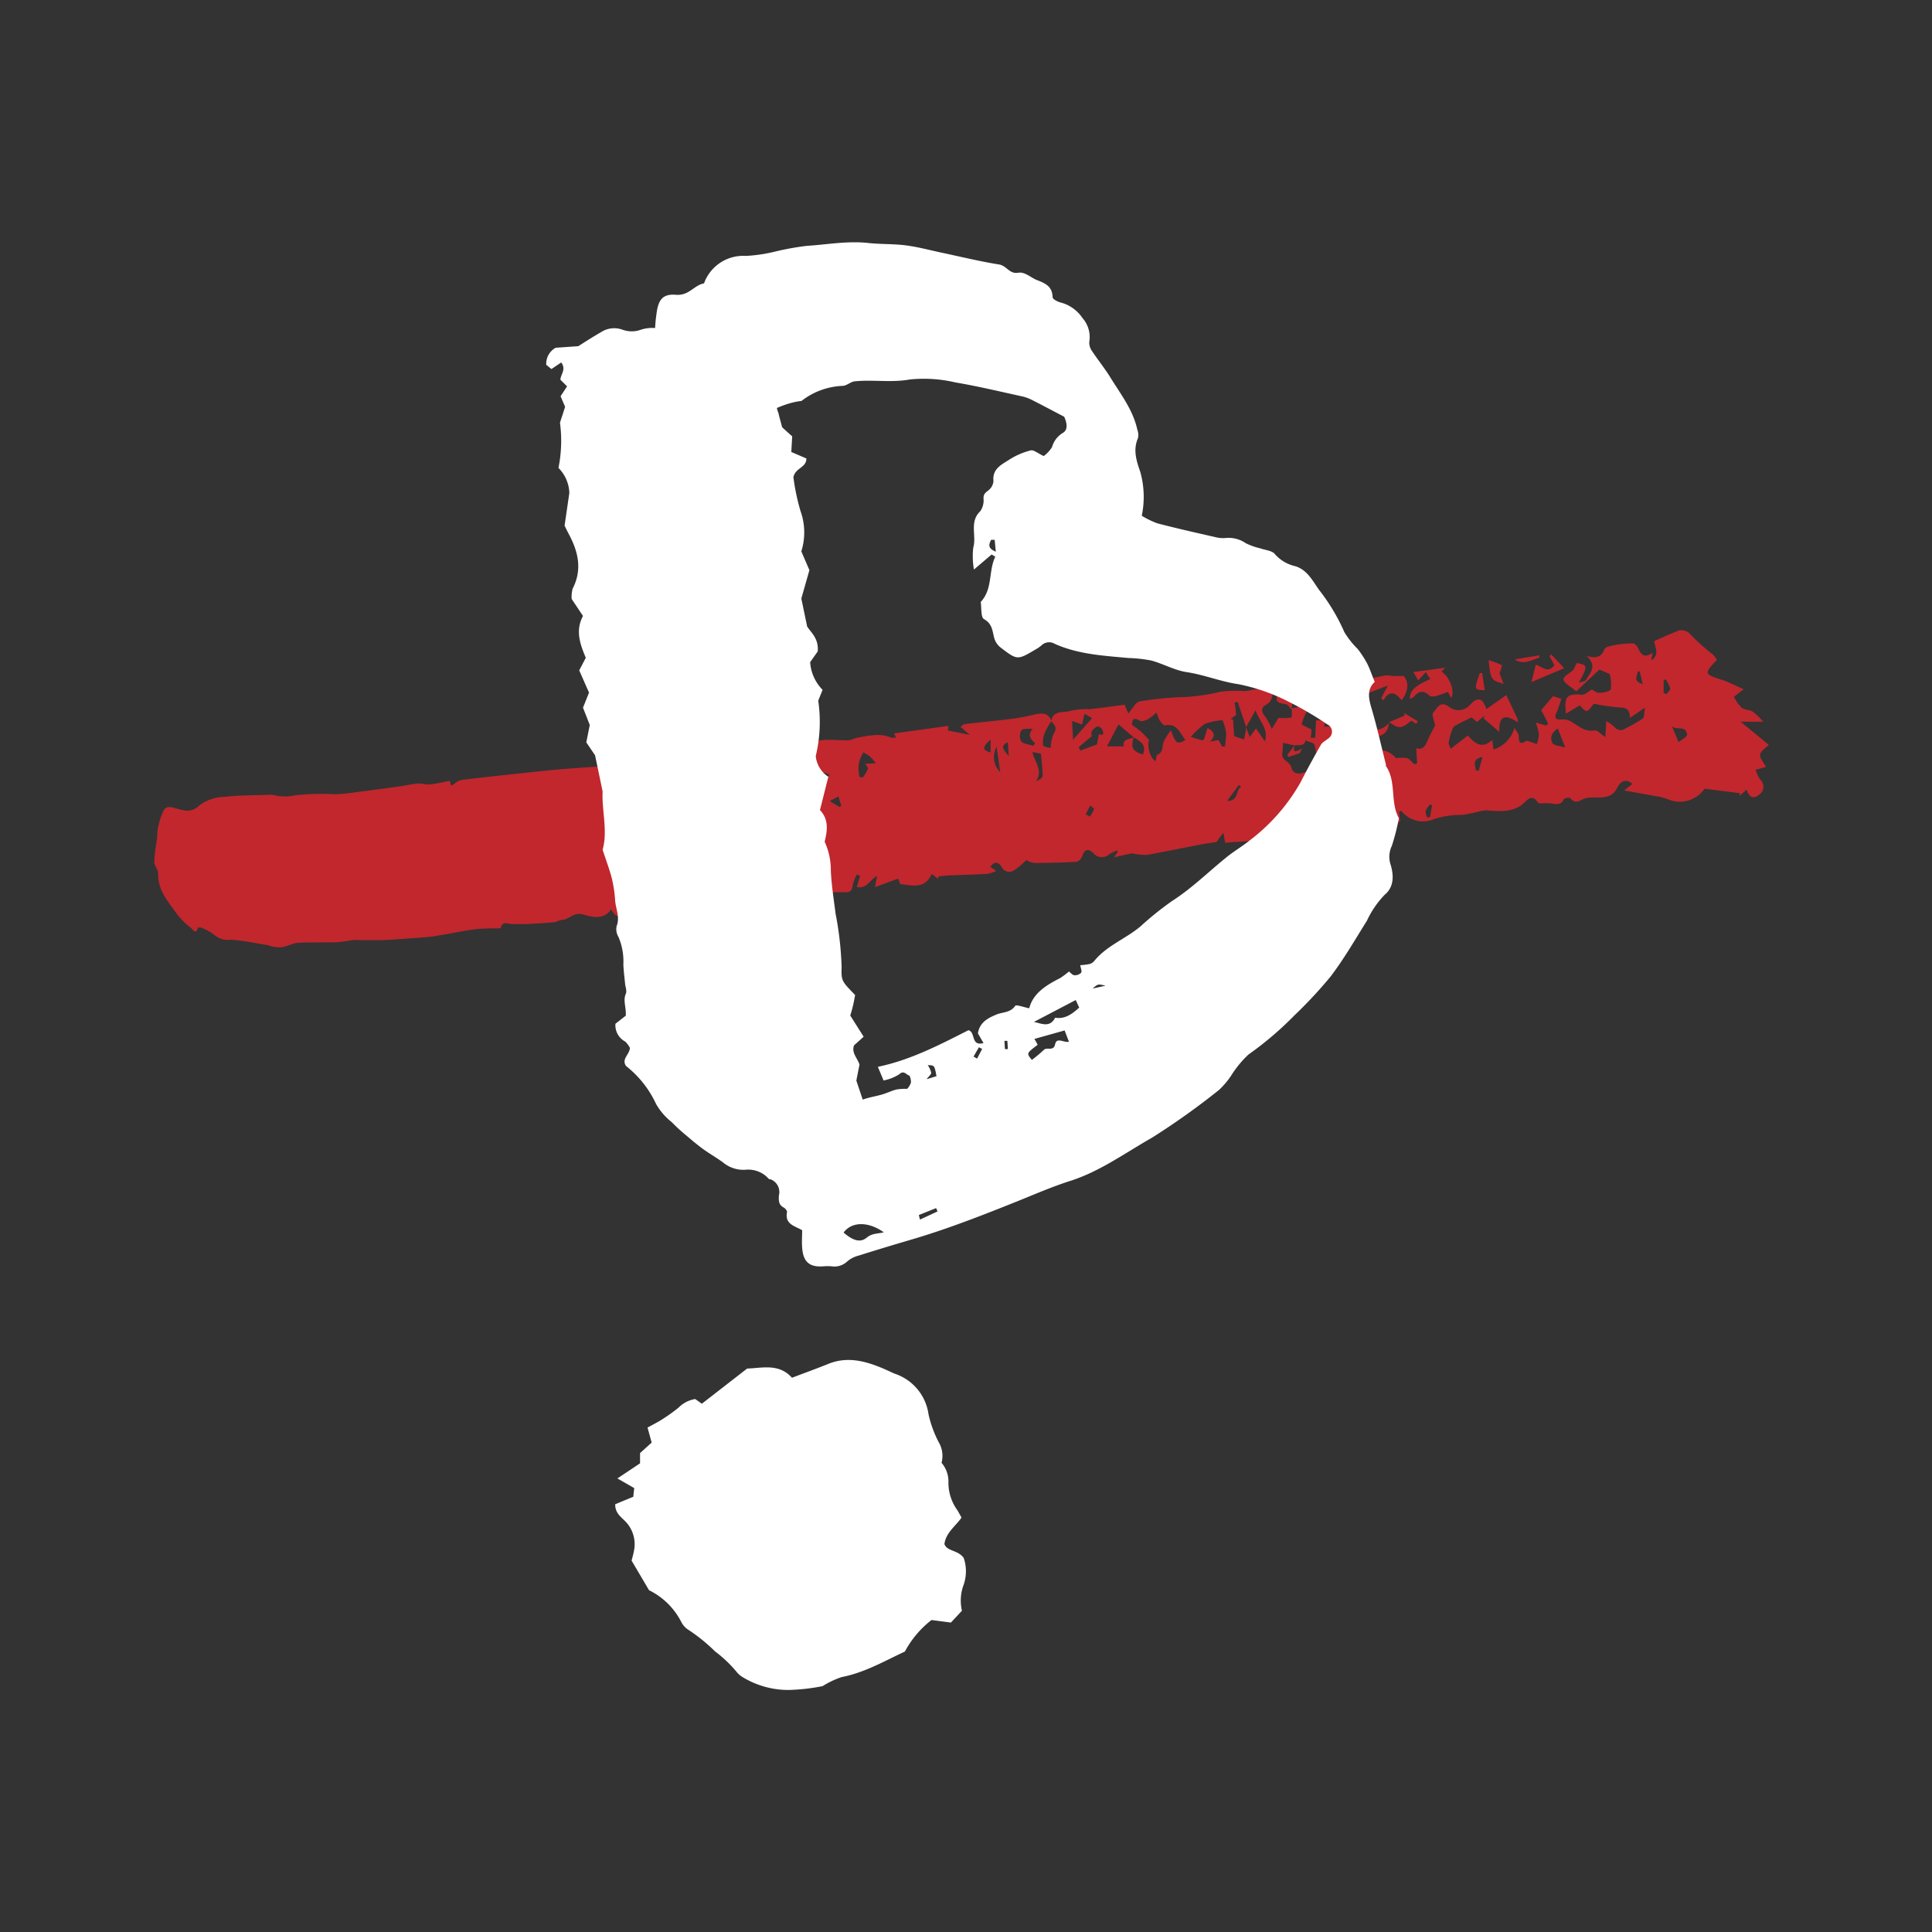 <svg xmlns="http://www.w3.org/2000/svg" viewBox="0 0 256 256"><rect x="0" y="0" width="256" height="256" fill="#333333" stroke="none"/><defs><style>.a{fill:#c1272d}.b{fill:#fff}</style></defs><path class="a" d="M184.05 95.67c-.16 2.32-2 1.9-3.34 2 .15.6.55 1.33.34 1.66s-1.07.6-1.67.9v.12a1.68 1.68 0 0 0 2.3-.28c1-1 2.24-.79 3.31.39a4.89 4.89 0 0 1 1.44 0c.38.13.67.54 1 .82l.35-.14-.12-2c1 .33 1.27-.5 1.6-1.24s.64-1.28.9-1.78c-.11-.59-.49-1.45-.25-1.7.49-.49.87-1.68 2.11-.75a2 2 0 0 0 2.79-.31c1-1.06 1.66-.91 2.14.6l2.64-1.86 1.52 3.21v.4c-1.36-.87-2.51-1.27-2.45 1.26l-2.08-1.78.13-.36-1 .83-.73-.6c-.85.42-1.5.73-2.13 1.08a1 1 0 0 0-.42.52 10.19 10.19 0 0 0-.48 1.78c0 .24.18.52.28.77l2.27-1.75c.89 1 1.83 1.87 3.24.59l.16 1.26a4.18 4.18 0 0 0 2.77-2.87c.29.5.55.74.56 1 .05.7 0 1.38 1 .74.09-.05.28 0 .42.08.33.1.65.22 1 .33a4.76 4.76 0 0 0 .26-1.31 7.3 7.3 0 0 0-.41-1.53l1.39.39.25-.27-.92-1.78 1.57-1.84 1.1.34c-.21.6-.36 1.19-.61 1.74-.38.83-.16 1.07.72 1a2.09 2.09 0 0 1 1.09.23c1 .54 1.84 1.49 3.22 1.22.32-.06.75.45 1.41.88l.12-2.1a5.75 5.75 0 0 1 1.1.77 1 1 0 0 0 1.44.19 17.87 17.87 0 0 0 2.26-1.29c.26-.2.2-.8.33-1.47l-2 1.38c0-1-.33-1.35-1.19-1.38a29.15 29.15 0 0 1-3.6-.51c-.92 1.24-.92 1.24-1.85.21l-1.83 1.11c-.29-2.29.15-2.7 2.09-2.51.43 0 .92-.47 1.35-.7.19.1.57.45.94.44.55 0 1.46-.18 1.56-.49a5.15 5.15 0 0 0-.15-2l-1.36-.59-3.06 2.88-.59-.45c-1.49-1.1-1.47-1.17 0-2.21.3-.22.42-.69.66-1.09 1.46.29 1.49.38.25 2.62.47-.17.85-.19.95-.36.51-.92 1.59-1.79.09-3.21 1.37.45 2 .06 2.38-.89.13-.32.85-.44 1.33-.53a13.35 13.35 0 0 1 2.44-.23c.24 0 .58.39.7.67.37.83.81 1.33 1.89.58l-.17 1c1.2-.79.44-1.78.39-2.55 1-.44 1.91-.88 2.85-1.23a1.53 1.53 0 0 1 2 .4 26.14 26.14 0 0 0 2.93 2.6 4 4 0 0 1 .53.7c-1.74 1.87-1.71 1.91.72 2.68.88.29 1.72.74 2.82 1.23l-1.29 1a5.77 5.77 0 0 0 1 1.43c.39.32 1.06.27 1.51.54a9.13 9.13 0 0 1 1.38 1.33h-3l3.73 3.06c-.44.47-1.1.85-1.15 1.31s.46 1 .78 1.63c.07-.11 0 0 0 0l-1.37.37a5.35 5.35 0 0 0 .59 1.28 1.27 1.27 0 0 1-.1 2c-.76.64-1.33.42-1.68-.64l-.92.79v-.33l-4.65-.59a4 4 0 0 1-4.78 1.43 7.51 7.51 0 0 0-1.78-.46l-4.09-.74 1.08-.87c-1-.85-1.65-.18-2 .51-.8 1.57-2.19 1.24-3.5 1.3a2.43 2.43 0 0 0-1 .19c-.62.34-1.16.61-1.74-.11-.09-.12-.77 0-.84.13-.38.84-1 .66-1.68.57a11 11 0 0 0-1.63 0c-.54-.62-.85-1.2-1.89-.15-1.28 1.31-3.21 1.25-5 1.06a5.22 5.22 0 0 0-1.37.25c-.64.13-1.28.28-1.93.36a11.51 11.51 0 0 0-3.72.56 3.64 3.64 0 0 1-4.33-1.12l-.28.15.13 1.25c-1.44 1-3.17.19-4.89.27-.95 1.16-1.45 1.24-2 .39-1.91.4-3.76.83-5.63 1.16a16.4 16.4 0 0 1-3.05.27c-.38 0-.76-.4-1.15-.57s-.79-.35-.87-.25c-1.51 1.79-3.61 1.29-5.58 1.6l-.25-1.36-.92 1.25c-.69.1-1.23.16-1.76.26-2.49.48-5 1-7.47 1.44a9.1 9.1 0 0 1-2-.21l-2.35.53.51-.71-.11-.2a9.25 9.25 0 0 0-1 .49 1.44 1.44 0 0 1-2.08-.09c-.65-.64-1.19-.67-1.52.37-.1.3-.49.71-.76.73-1.88.11-3.77.15-5.65.16a3 3 0 0 1-1-.39 9.76 9.76 0 0 1-1.58 1.33 1.13 1.13 0 0 1-1.7-.42c-.33-.57-.92-.88-1.48 0l.78.53a5.49 5.49 0 0 1-1.17.39c-1.6.1-3.2.13-4.8.2-.56 0-1.13.09-1.7.14v.33l-.89-.65c-.85 2-2.51 1.54-4.18 1.33l-.25-.72-3.08 1.13.28-1.48c-1 .53-1.42 1.78-2.68 1.45l.43-1.49-.45-.14a6.47 6.47 0 0 0-.55 1.48c-.1.89-.57.89-1.29.85a24.36 24.36 0 0 0-3 .16l.45-.93c-1.32.52-2.43 1.93-3.5.66-1.22.4-2.22.79-3.25 1s-2.19.4-3.49.63c.08-.07-.1.19-.23.17-.64-.11-1.27-.32-1.92-.43a2 2 0 0 0-.74.15l.77.58h-5.85c-1 .64-2.58.35-4.09.47a22.61 22.61 0 0 0-3.87.47c-1.28.32-1.25.45-2-.67-.92 1.49-2.62 1-3.57.73-1.35-.46-1.92.63-2.91.68-.35 0-.7.28-1.06.31-1.26.12-2.53.18-3.79.25h-1.74c-.58 0-1.27-.49-1.54.49 0 .06-.28.07-.43.08a27.35 27.35 0 0 0-3 .11c-1.84.26-3.66.66-5.49.94-1 .15-2 .18-3 .26-1.24.09-2.48.19-3.71.24h-3a8.44 8.44 0 0 0-1 0 18.36 18.36 0 0 1-2.07.28c-1.65.05-3.3 0-4.94.06-.82 0-1.6.49-2.42.61a5.42 5.42 0 0 1-1.58-.19s-.06-.06-.09-.07c-1.69-.26-3.37-.64-5.06-.74a2.75 2.75 0 0 1-2.11-.6 6.79 6.79 0 0 0-1.8-1c-.11-.06-.41 0-.42 0-.24 1-.74.2-.91.05a10.29 10.29 0 0 1-1.85-1.82c-1.19-1.66-2.61-3.23-2.52-5.51 0-.45-.51-.92-.5-1.38 0-1.16.26-2.32.39-3.48a6.77 6.77 0 0 1 .07-1 10.21 10.21 0 0 1 .74-2.33c.41-.79 1.11-.48 1.83-.29 1 .27 1.93.56 3-.49a5.72 5.72 0 0 1 3.25-1.08c1.92-.23 3.86-.2 5.79-.27a3.46 3.46 0 0 1 .91.06 5.82 5.82 0 0 0 2.66 0 33 33 0 0 1 5.27-.14 14.16 14.16 0 0 0 1.59-.11q3.53-.45 7.06-.94c.8-.11 1.6-.31 2.41-.37.54 0 1.11.16 1.65.11.83-.09 1.64-.3 2.5-.46.16.17 0 1 .72.31a2 2 0 0 1 1.14-.47c2.74-.33 5.47-.62 8.21-.91 1.81-.2 3.61-.39 5.42-.53 2.78-.22 5.56-.37 8.34-.59 1.21-.09 2.41-.3 3.62-.43 2.11-.22 4.22-.41 6.34-.62.65-.07 1.3-.17 2-.24 1.57-.17 3.15-.28 4.71-.51 2.9-.43 5.79-1 8.69-1.38 1.15-.16 2.34 0 3.51 0 .49 0 1-.31 1.45-.38 1.43-.23 2.87-.62 4.31 0 .19.09.46 0 .72 0l-.28-.54 7.2-1-.06.62 2.89.57-1.23-1.06c.25-.17.39-.35.54-.36 2.1-.25 4.21-.44 6.31-.71a27.9 27.9 0 0 0 3-.57c1-.23 1.79-.23 2.2.87a10 10 0 0 0-.89 1.59 3.11 3.11 0 0 0-.21 1.61c0 .21.73.29 1 .39a5.4 5.4 0 0 1 .37-1.87c.56-.78.17-1.2-.31-1.69.27-1.57 1.72-1.06 2.64-1.4a10 10 0 0 1 2.48-.2c1.53-.17 3.05-.39 4.62-.59l.49 1.17c.44-.56.72-1 1-1.3a1 1 0 0 1 .53-.32 48.82 48.82 0 0 1 5-.54 25.16 25.16 0 0 0 5.66-.73 16.54 16.54 0 0 1 3.31-.08 6.47 6.47 0 0 0 .74-.15l2.82-.42c.11 1.11.1 1.87-.85 2.39-.55.29-.66.86-.13 1.47a9.12 9.12 0 0 1 .94 1.73l.87-1.47a9.16 9.16 0 0 0 1.74-.05 5.28 5.28 0 0 0 0-1.23c1.52-.24 1.63-.37 1.54-1.79l-1.2-.06-.37 2c-.23-.24-.44-.65-.7-.69-1.3-.2-1.4-.32-1.12-1.6 1.49-.38 2.89-.79 4.31-1.08.42-.08.9.26 1.37.31a2 2 0 0 0 1.14-.12 8.55 8.55 0 0 1 4.72-.86 19.38 19.38 0 0 0 2.67-.46 5.5 5.5 0 0 1 1.07.07H186c.73.84.62 2-.27 3.22-.79-1-1.59-1.42-2.42 0l-.3-.26.89-1.7-2.55 1-1-.8-.91 1.82h-.3l-.1-1.5c-.81 1.32-2.18 2.19-1.3 4.09l-.51-.18c-.16-.81-.33-1.63-.52-2.58a3.83 3.83 0 0 0-.53.62 1 1 0 0 1-1.43.51c-.39-.14-1.12-.21-1.27 0a6.54 6.54 0 0 0-1 2.13c0 .11.79.45 1.31.73l-.1 1.09h.58l.11-2.31h1.27l-.2.82c.61 0 1.25 0 1.88-.1a1.79 1.79 0 0 0 .87-.23 1.94 1.94 0 0 1 2.38 0c1.43 1 2.45 1 3.53-.21Zm-6.29 4-2.35-.22c-.25.93-.09 1.6.77 1.77a5.51 5.51 0 0 0 1-.65 5.33 5.33 0 0 0 .55-.92c.75.6 1.14.42 1.8-.86l-1-.48Zm-27.52-2c-.42 1.41-.22 1.82 1.18 2.31.58-1.28-.34-1.77-1.21-2.29l-2-1.7-1.53 2.91h2.24c-.25-1.02.73-.9 1.32-1.21Zm14.88-1.32L164 93l-.4.09.21 1.63-.75.55.33.06.13 2.18c-.1-.05 0 0 .17.09l1.15.38c.09-.43.18-.86.26-1.29a1.85 1.85 0 0 0 0-.33l.5 1.3.83-1.14 1.17 1.71c.53-1.66-.7-2.56-1.24-4.12Zm6.35 2.42-1.47-.34a9.84 9.84 0 0 1-.08 1.34c-.18 1 1.05 1.15 1.2 1.92s.81.89 1.41.75a19.62 19.62 0 0 0 2.13-.73 21.58 21.58 0 0 0-.47-3c-.09-.29-.78-.4-1.19-.6-.23.89-1 .54-1.53.68Zm-19.19-.74c-.34.65.08 2.48.85 2.81.07-.29.06-.76.23-.83.78-.34.62-1 .79-1.63a7.64 7.64 0 0 1 1-1.6c.67 1.79.84 1.88 1.92 1.28-.74-.92-1.06-2.27-2.73-1.94-.18 0-.49-.38-.66-.63a6.66 6.66 0 0 1-.43-1.09 7.49 7.49 0 0 1-1.11.88c-.33.17-.86.38-1.1.23-1-.63-1 .1-1.06.52.47.35.84.59 1.17.88s.68.7 1.13 1.14Zm9.72-2.6a8.47 8.47 0 0 0-2.35.49 10.73 10.73 0 0 0-1.86 1.72l1.44.44c.06 0 .14 0 .29-.09l.48-1.53c.92.5 1.15 1 .32 1.82l1.14-.23.47.87h.37a11.57 11.57 0 0 0 .17-1.85 8.74 8.74 0 0 0-.47-1.62Zm-45.94 5.69a10 10 0 0 0-.83-.92 6.36 6.36 0 0 0-.83-.51 8.08 8.08 0 0 0-.47 1 3.94 3.94 0 0 0-.18 1.08 5.77 5.77 0 0 0 .14 1.18.7.7 0 0 0 .5 0 5.9 5.9 0 0 0 .64-1.15c0-.11-.21-.32-.39-.58Zm28.63-3.6L142.94 99l.21.46 2.2-.82.27-1.36c.85.3.51-.39.43-.61s-.5-.46-.65-.4a1.57 1.57 0 0 0-.77.71.85.85 0 0 0 .06.56ZM143.38 96l-1.31-.47c0 .87.08 1.63.12 2.48l2.51-2.85-1-.59Zm-6.52 2.86.31-.38c-.61-.53-1.08-1.08-.32-1.9-.62 0-1.33-.07-1.52.22a1.53 1.53 0 0 0 0 1.47c.33.31 1.02.36 1.53.54Zm-29.67 4.76-.11.33 1.23.77 1.61-2.06c-1.29-.74-1.46.15-1.65.85Zm30.74-3.76-1.13-.2c.27 1.27 1.45 2.36.5 3.85.43-.17.85-.45.85-.73.01-.98-.15-1.91-.22-2.97Zm69.49-.75-1-2.58c-.74.49-1.16 1.19-.66 2 .24.27.92.29 1.66.53Zm15-.78c.37-.31 1.15-.68 1.12-1-.13-1.26-1.38-.52-2-1.1Zm-90.36.61a2.83 2.83 0 0 0 .47 3.37Zm64.38 1.36c-1.45.29-.93 1.08-.9 1.75l.39.1Zm24-8.46.4.11c.17-.24.51-.52.47-.72a5 5 0 0 0-.58-1.21l-.29.1ZM131.26 98c-1.14 1-1.08 1.44 0 1.69Zm31.34 8.13c1.64 0 1.06-1.5 1.88-1.86l-.33-.26Zm-18.74 1.75.56.33a5 5 0 0 0 .54-1c0-.1-.32-.32-.49-.48Zm-42.2-4.31.11-.52-2-.35-.1.49Zm88.11 3.18-.25-.17a3.39 3.39 0 0 0-.61.84 1.53 1.53 0 0 0 .18.83c0 .06.39.06.4 0 .06-.22.07-.45.11-.68s.11-.57.17-.83Zm-79.82-.6 1.3.79.22-.17-.37-1.24Zm23.59-7.81c-.86.47-.84.72.13 1.85Zm84.14-7.68-.42-1.71-.26.05c0 .54-.71 1.23.68 1.65Z"/><path class="a" d="m192.28 92.47-.42-.79c-.53.19-1 .4-1.55.54-.27.07-.7.12-.85 0-.79-.81-1.46-.67-2.14.12-.1.13-.31.17-.51.27 0-1.12.69-1.75 2.71-2.63l-.6-.92-1 1.09-.64-1.1 4.21-.57-.49.52c1 .57 1.85 2.55 1.28 3.47ZM202.92 90.38l.58-2.31c.87.26 1.57 1.21 2.46.08l-.65-1.23.24-.19 1.72 1.81ZM197.25 87.47a13.08 13.08 0 0 1 1.77.67 5.23 5.23 0 0 1-.33 1.07l.55 1.4c-1.68-.48-1.72-.53-1.99-3.14ZM184.06 95.69l2.07-.88-.09-.34 1.83 1.1-.21.34-.66-.41c-1.32 1.09-1.64 1.11-2.94.17ZM196.39 89.17l.35 2.29c-1.43-.06-1.43-.06-.66-2.26ZM200.7 87.38l3.24-.55.05.3c-1.07.32-2.06 1.04-3.29.25ZM171.47 98.79c.1.35-.43 1.23 1.08.4l-.35.62-1.47.49-.16-.27.92-1.21Z"/><path class="b" d="M151.29 68.34a11.69 11.69 0 0 0 2.05 1c2.56.67 5.15 1.25 7.73 1.84a4.11 4.11 0 0 0 1.31.11 4 4 0 0 1 2.68.68 8.58 8.58 0 0 0 1.9.68c.7.25 1.66.31 2 .81a5.09 5.09 0 0 0 2.7 1.57c1.58.51 2.27 1.93 3.12 3.13a25.66 25.66 0 0 1 3.35 5.59 11.33 11.33 0 0 0 1.78 2.25 13.54 13.54 0 0 1 1.25 1.93c.37.73.62 1.52 1 2.43-1 .9-.85 2.06-.46 3.38.74 2.49 1.3 5 1.94 7.57v.19c1.44 2.09.52 4.77 1.72 6.91a29.71 29.71 0 0 1-.93 3.66 3.33 3.33 0 0 0-.17 2.49c.41 1.34.51 2.94-.78 4a12.46 12.46 0 0 0-2.35 3.43c-1.56 2.49-3 5-4.8 7.38a58.78 58.78 0 0 1-4.82 5.18 44.25 44.25 0 0 1-6.08 5.18 13.81 13.81 0 0 0-2.28 2.77 10.71 10.71 0 0 1-1.61 1.91 96.76 96.76 0 0 1-8.91 6.35c-3.53 2-6.88 4.47-10.86 5.73-2.37.76-4.67 1.76-7 2.7-4.54 1.82-9.1 3.61-13.8 5-2.39.7-4.78 1.42-7.15 2.17a3.86 3.86 0 0 0-1.54.77 2.47 2.47 0 0 1-2.11.66 6.28 6.28 0 0 0-1 0c-1.89.16-2.75-.56-2.88-2.48-.06-.76 0-1.53 0-2.3-1-.58-2.34-.79-2-2.43 0-.15-.23-.46-.42-.56-.71-.37-.7-.92-.66-1.63a1.79 1.79 0 0 0-1.16-2.14c-.48-.18-.87-1.07-1-1.7-.49-2.62-.47-5.21 1.07-7.57a.74.74 0 0 0 0-.68c-.38-.55-.11-.91.18-1.38a14.77 14.77 0 0 0 .86-2.12c2.13-1.4 3.13-.65 3.82 1.31l3.64-1-.24 2-2.38 1.68c2 .52 3.74.55 5.44-.64 1-.69 2.38-.79 3.59-1.17.6-.19 1.17-.47 1.78-.62a7.33 7.33 0 0 1 1.39-.08 2.23 2.23 0 0 0 .49-.78c.06-.31-.08-.93-.24-1-.39-.1-.69-.74-1.31-.14a6.2 6.2 0 0 1-2.06.81l-.76-1.81c4.34-.9 8.21-2.93 12-4.85 1 .26.27 2.16 2 1.7l-.74-1.28c.21-1.41 1.25-2 2.41-2.48.84-.37 1.88-.22 2.53-1.17.13-.2 1.11.18 1.86.32.51-2 2.26-3.07 4.1-4a11.26 11.26 0 0 0 1.16-.87c.22.16.45.47.7.49a1.14 1.14 0 0 0 .92-.33c.13-.21-.07-.64-.12-1a8.82 8.82 0 0 0 1.27-.16 1.29 1.29 0 0 0 .62-.44c1.65-2 4.13-2.9 6.07-4.52a42.25 42.25 0 0 1 4.2-3.38c2.72-1.74 4.95-4 7.47-6 .91-.7 1.9-1.29 2.78-2a25.15 25.15 0 0 0 6.77-7.71c.86-1.69 1.77-3.36 2.71-5 .2-.35.66-.55 1-.85a1.06 1.06 0 0 0-.13-1.83 44.77 44.77 0 0 0-5.11-3 25.37 25.37 0 0 0-6.69-2.34c-2.36-.34-4.53-1.25-6.86-1.6-1.6-.24-3.09-1.1-4.66-1.53a18.14 18.14 0 0 0-3.05-.34c-3.31-.31-6.66-.48-9.77-1.88a1.45 1.45 0 0 0-1.76.21 4.79 4.79 0 0 1-.79.54c-2.39 1.42-2.41 1.43-4.6-.24a2.47 2.47 0 0 1-.85-1.21c-.28-1-.24-1.93-1.37-2.57-.45-.25-.32-1.53-.44-2.27 1.63-1.77 1-4.08 1.93-6l-.48-.3-2.35 2a10.34 10.34 0 0 1-.09-2.89c.47-1.58-.56-3.42.93-4.84a2.52 2.52 0 0 0 .43-1.72c0-.57.24-.71.59-1a1.76 1.76 0 0 0 .73-1.26c-.18-1.66 1.11-2.21 2.12-2.87a9.55 9.55 0 0 1 2.82-1.21c.38-.1.92.38 1.72.75a4.31 4.31 0 0 0 1.1-1.19 3.2 3.2 0 0 1 1.42-1.87c.79-.44.5-1.48.19-2.15-1.49-.78-2.88-1.52-4.28-2.23a5.59 5.59 0 0 0-1.26-.46c-2.94-.64-5.87-1.35-8.84-1.85a18.35 18.35 0 0 0-6.06-.4c-2.48.45-4.9 0-7.33.25-.54.06-1 .56-1.57.6a9.44 9.44 0 0 0-5.47 2c-2.76.29-5 2-7.67 2.67a12.9 12.9 0 0 0-3.71 2c-1.33.88-2 .9-3.17-.2a3.88 3.88 0 0 0-.75-.6c-1.82-.9-2.26-2.65-2.71-4.39-.22-.84-.23-1.74-.51-2.55a18.8 18.8 0 0 1-.68-8.55c.23-1.78.81-2.59 2.55-2.45s2.36-1.21 3.65-1.49c.12 0 .18-.29.26-.45a5.53 5.53 0 0 1 5.38-3.21 20.64 20.64 0 0 0 3.93-.59 36.54 36.54 0 0 1 4.11-.74c2.73-.17 5.43-.69 8.19-.38 1.69.18 3.41.1 5.09.33s3.24.67 4.85 1c2.46.53 4.91 1.12 7.39 1.52 1 .16 1.34 1.29 2.52 1.09.92-.16 1.72.71 2.56 1 1.2.47 1.94.88 2 2.25 0 .25.65.59 1.05.69a5 5 0 0 1 2.91 2.07 3.82 3.82 0 0 1 .89 3.2 2 2 0 0 0 .42 1.24c.77 1.16 1.66 2.25 2.39 3.44 1.36 2.21 3 4.3 3.56 6.9a2 2 0 0 1 .09 1.12c-.68 1.56-.21 3 .3 4.47a12.25 12.25 0 0 1 .2 5.82Zm-13.79 70.1c-1.5 1.13-1.5 1.13-.77 2a18.11 18.11 0 0 0 1.58-1.32c.42-.43 1.29.24 1.5-.75s1.14-.18 1.83-.33l-.57-1.5-4 1.12Zm-25.72 24.88c1 .86 2.09 1.49 3.07.67.69-.58 1.43-.5 2.26-.7-2.03-1.45-4.24-1.45-5.33.03ZM143 133.51l-.46-1-5.54 2.9c1 .2 2.09.82 2.82-.56 1.24.21 2.18-.42 3.18-1.34ZM121.75 161l.15.6 2.33-1.08-.19-.44Zm2.34-18.4c-.27-1.45-.27-1.45-1.16-1.46a2.82 2.82 0 0 1 .46 1c0 .24-.33.48-.61.86ZM129 140l.47.27.67-1.28-.43-.22Zm2.8-68.47h-.47c-.29.57-.51 1.12.62 1.57Zm14.68 59.08c-1-.24-1-.24-1.7.38Zm-13 7.31h-.39l.07 1.09h.39Z"/><path class="b" d="M101.9 156.24a3.63 3.63 0 0 0-3.13-1.24 4.25 4.25 0 0 1-3-1c-.73-.53-1.53-1-2.26-1.5s-1.7-1.29-2.52-2a23.26 23.26 0 0 1-1.99-1.82 8.33 8.33 0 0 1-2.07-2.4 13.73 13.73 0 0 0-3.94-5 1.29 1.29 0 0 1-.13-.18c-.41-.88.53-1.35.61-2.25a3.23 3.23 0 0 0-.63-.84 2.44 2.44 0 0 1-1.29-2.36l1.37-1.07c.07-1.11-.39-2 0-2.89.15-.32 0-.8-.08-1.21-.08-.9-.21-1.8-.24-2.71a8.22 8.22 0 0 0-.65-3.62 2 2 0 0 1-.25-1.42c.48-1.2-.11-2.28-.19-3.41a17.14 17.14 0 0 0-.44-2.93c-.3-1.19-.75-2.34-1.22-3.8.71-2.46-.13-5.25 0-7.72l-1-4.79-1.16-1.71c.14-.71.28-1.43.46-2.3l-.9-2.3.8-2c-.42-.93-.84-1.91-1.3-2.94l.87-1.67c-.72-1.72-1.43-3.58-.37-5.54l-1.5-2.25a4.1 4.1 0 0 1 .13-1.37c1.31-2.55.73-4.93-.53-7.27-.2-.37-.37-.74-.54-1.08l.63-4.33A4.93 4.93 0 0 0 74 62a18.21 18.21 0 0 0 .2-6c.22-.67.45-1.37.68-2.09l-.6-1.4.86-1.32-.88-.87c0-.69.82-1.38.1-2.29l-1.29.87-.69-.56a2.42 2.42 0 0 1 1.25-2.26l3-.21c1-.64 2-1.28 3-1.85a3.18 3.18 0 0 1 2.86-.33 3.56 3.56 0 0 0 2.43 0 4.92 4.92 0 0 1 3.17.05 4.31 4.31 0 0 0 3 .32c1.58.4 2.77.69 4 1a5.67 5.67 0 0 1 3.18 1.79 21.24 21.24 0 0 0 2.22 2.33 20.43 20.43 0 0 0 1.84 1.35c.31.93.94 1.83.59 3a2.45 2.45 0 0 0 .21 1.15c.13.54.28 1.08.51 1.94l1.33 1.2-.12 2.07 2 .86c0 1.25-1.45 1.21-1.72 2.48a28.8 28.8 0 0 0 .94 4.48 8.38 8.38 0 0 1 .11 5.35l1.07 2.49-1.07 3.76c.28 1.33.49 2.36.77 3.7.47.77 1.57 1.58 1.4 3.31l-1 1.42a5.76 5.76 0 0 0 1.65 3.67l-.58 1.43a19.39 19.39 0 0 1-.33 7.35 3.73 3.73 0 0 0 1.67 2.74c-.38 1.49-.73 2.91-1.11 4.41 1.17 1.21 1 2.68.62 4.19a9 9 0 0 1 .82 3.83c.08 1.89.39 3.77.62 5.65a44.61 44.61 0 0 1 .81 7.11c-.06 1.85 0 1.88 1.79 3.73-.08.4-.16.88-.27 1.35s-.26 1-.38 1.36l1.78 2.81-1.28 1.15c-.35 1 .42 1.62.73 2.54-.1.5-.23 1.14-.42 2.13.56 1.65 1.2 3.61 1.88 5.54a6 6 0 0 1 .39 4l-2.84 2.47a20.45 20.45 0 0 1-5.37 1.22 6.32 6.32 0 0 1-2.7-.16 5.75 5.75 0 0 0-2.93-.02ZM85.8 189.16c.76-.42 1.36-.71 1.91-1.07a22.54 22.54 0 0 0 2.2-1.57 4 4 0 0 1 2.21-1.14l.88.62 6-4.66c2-.06 4.21-.72 5.94 1.22 1.65-.63 3.27-1.21 4.87-1.86 2.33-.92 4.54-.44 6.74.44.69.27 1.35.6 2 .88a6.64 6.64 0 0 1 4.49 5.41 15 15 0 0 0 1.36 3.7 3.55 3.55 0 0 1 .36 2.7 3.79 3.79 0 0 1 .91 2.64 6.25 6.25 0 0 0 1.22 3.69l.52.93c-.8 1.14-2.08 2-2.27 3.51.38 1 1.74.74 2.55 1.82a5.43 5.43 0 0 1 0 3.56 6 6 0 0 0-.23 3.45L126 215l-2.57-.34a13.14 13.14 0 0 0-3.53 4.18c-2.68 1.24-5.31 2.79-8.37 3.38a11.55 11.55 0 0 0-2.53 1.2 26.08 26.08 0 0 1-4.55.51 11.69 11.69 0 0 1-6.11-1.74 3 3 0 0 1-.73-.65 16.75 16.75 0 0 0-2.86-2.72 23.09 23.09 0 0 0-3.47-2.82 2.61 2.61 0 0 1-1-1.07 9.5 9.5 0 0 0-4.28-4.22l-2.31-3.92c.1-.4.22-.8.29-1.19a4.32 4.32 0 0 0-1.21-4.1c-.58-.57-1.28-1.09-1.25-2.18l2.41-1c0-.4.07-.72.11-1.14l-2.23-1.28 3-2v-1.36l1.54-1.39Z"/></svg>